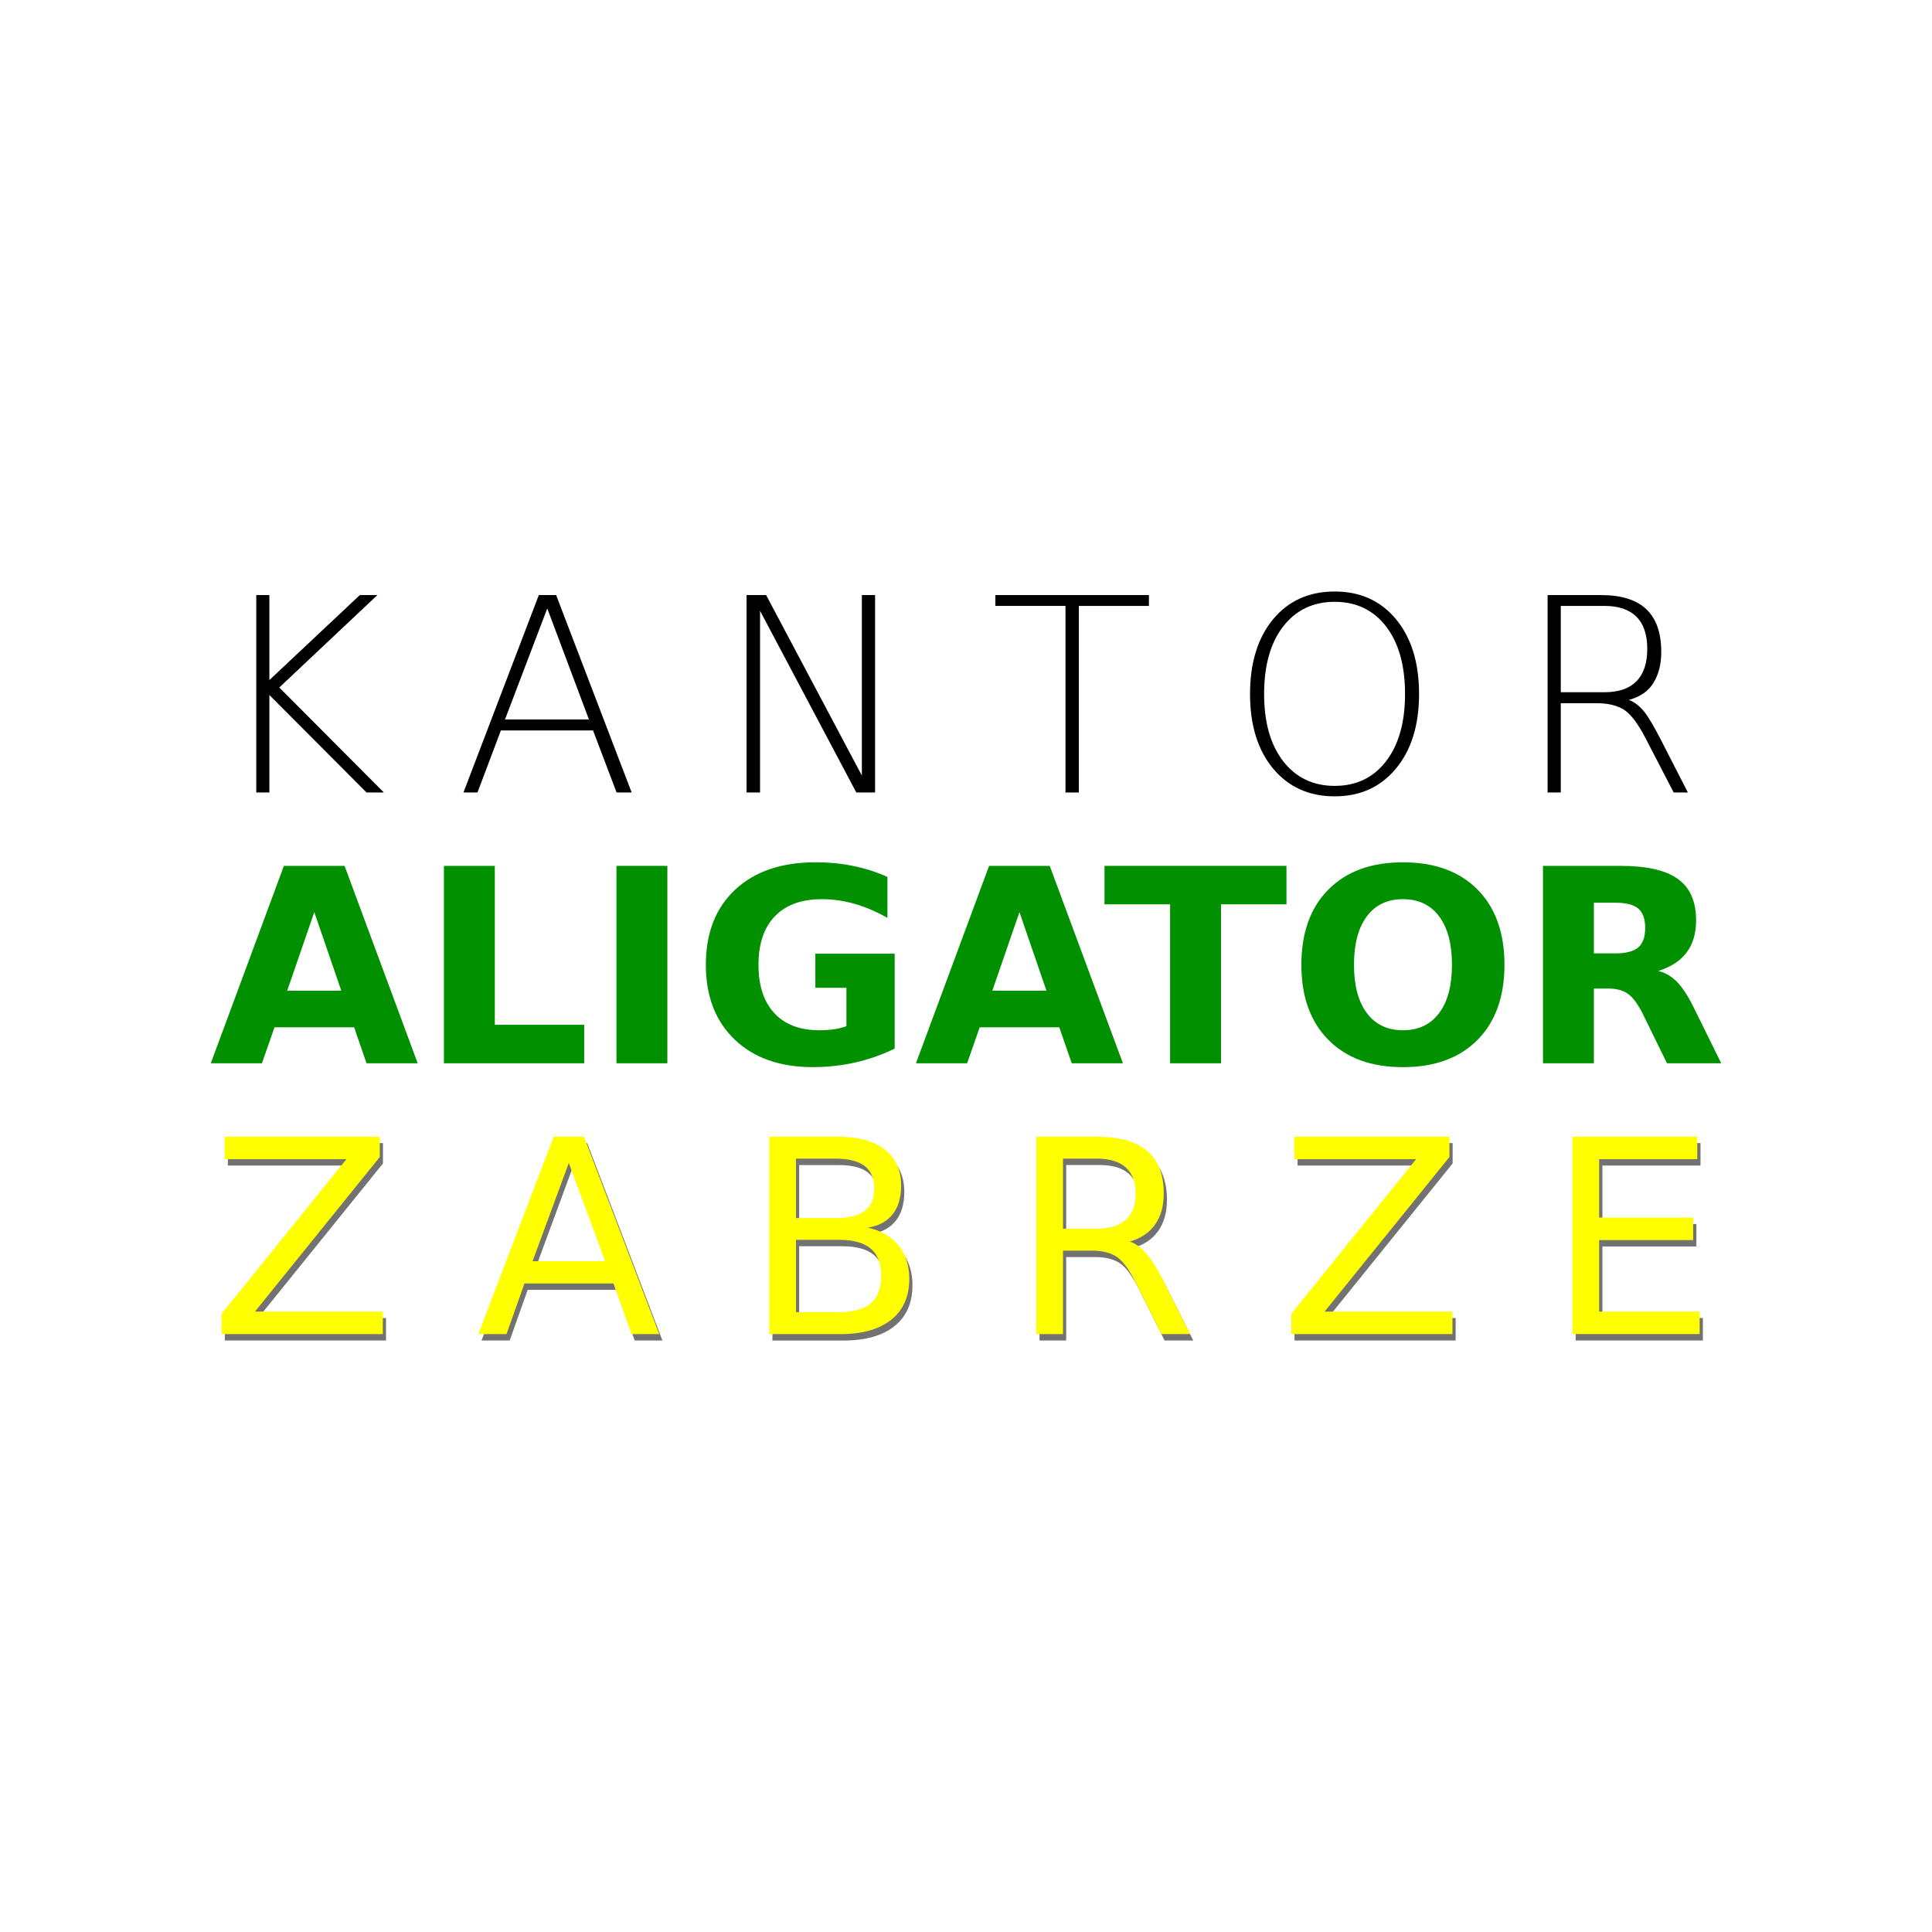 <?xml version="1.0" encoding="utf-8"?>
<!-- Generator: Adobe Illustrator 15.0.0, SVG Export Plug-In . SVG Version: 6.00 Build 0)  -->
<!DOCTYPE svg PUBLIC "-//W3C//DTD SVG 1.1//EN" "http://www.w3.org/Graphics/SVG/1.1/DTD/svg11.dtd">
<svg version="1.1" id="Layer_1" xmlns="http://www.w3.org/2000/svg" xmlns:xlink="http://www.w3.org/1999/xlink" x="0px" y="0px"
	 width="85.04px" height="85.04px" viewBox="0 0 85.04 85.04" enable-background="new 0 0 85.04 85.04" xml:space="preserve">
<g id="Layer_1_2_">
	<g id="Layer_1_1_" display="none">
		<rect display="inline" fill="#FFFFFF" width="85.04" height="85.04"/>
		<g id="Layer_2" display="inline">
		</g>
		<g display="inline">
			<path fill="#FFFFFF" d="M18.781,23.348c0,0.055,0.012,0.055,0.033,0c0.033-0.082,0.182-0.088,0.182-0.005
				c0,0.027,0.088,0.093,0.192,0.137s0.192,0.093,0.192,0.11c0,0.011-0.049,0.121-0.109,0.242c-0.187,0.368-0.154,0.478,0.181,0.632
				c0.5,0.231,0.649,0.467,0.726,1.154c0.049,0.423,0.176,0.67,0.506,0.967c0.457,0.412,0.566,0.593,0.566,0.934
				c0,0.517-0.307,0.83-0.819,0.841c-0.208,0.005-0.258-0.017-0.357-0.154c-0.264-0.368-0.335-0.406-1.698-0.857
				c-0.527-0.171-0.544-0.176-0.653-0.077c-0.104,0.099-0.11,0.148-0.083,0.846c0.021,0.555,0.061,0.83,0.148,1.099
				c0.143,0.429,0.423,1.017,0.528,1.104c0.044,0.033,0.077,0.094,0.077,0.132s0.033,0.099,0.077,0.132
				c0.159,0.132,0.516,0.813,0.582,1.116c0.099,0.439,0.061,0.417,1.209,0.731c0.137,0.038,0.407,0.099,0.605,0.137
				c0.198,0.033,0.423,0.104,0.505,0.154c0.149,0.088,0.154,0.104,0.154,0.572c0,0.467,0.005,0.484,0.138,0.516
				c0.077,0.017,0.203,0.11,0.28,0.204c0.143,0.17,0.143,0.176,0.109,0.835c-0.049,0.841-0.137,1.781-0.181,1.924
				c-0.027,0.087-0.044,0.06-0.077-0.11c-0.049-0.259-0.016-0.984,0.072-1.737c0.082-0.737,0.072-0.759-0.407-0.951
				c-1.006-0.396-2.407-1.204-2.578-1.484c-0.055-0.093-0.104-0.269-0.104-0.396c0-0.22-0.033-0.286-0.357-0.676
				c-0.522-0.638-0.737-0.775-1.198-0.775c-0.259,0-0.314-0.016-0.391-0.137c-0.05-0.077-0.137-0.137-0.198-0.137
				c-0.082,0-0.109-0.039-0.109-0.138s-0.039-0.143-0.138-0.17c-0.077-0.022-0.131-0.061-0.121-0.093
				c0.033-0.11,0.494-0.039,0.83,0.131c0.181,0.088,0.33,0.16,0.334,0.16c0.006,0-0.032-0.192-0.087-0.429
				c-0.126-0.517-0.132-0.726-0.022-0.726c0.038,0,0.104,0.044,0.131,0.093c0.088,0.148,0.072,0.072-0.076-0.489
				c-0.16-0.583-0.176-1.083-0.055-1.528c0.044-0.165,0.083-0.379,0.083-0.473c0-0.088,0.039-0.214,0.082-0.275
				c0.044-0.055,0.083-0.148,0.083-0.198c0.006-0.264,0.264-0.517,0.396-0.385c0.027,0.027,0.077,0.302,0.11,0.61
				c0.06,0.544,0.066,0.561,0.236,0.665c0.138,0.088,0.274,0.11,0.615,0.11c0.379,0,0.467,0.016,0.644,0.137
				c0.23,0.154,0.362,0.176,0.362,0.055c0-0.187,0.258,0.011,0.417,0.313c0.094,0.181,0.237,0.264,0.456,0.264
				c0.22,0,0.242-0.192,0.028-0.242c-0.115-0.033-0.137-0.061-0.121-0.214c0.01-0.148,0.043-0.181,0.17-0.192
				c0.121-0.017,0.148,0.005,0.148,0.093c0,0.066,0.027,0.116,0.055,0.116c0.187,0-0.077-0.357-0.896-1.237
				c-0.088-0.088-0.231-0.308-0.318-0.489c-0.221-0.417-0.61-0.808-1.039-1.022c-0.423-0.214-0.544-0.352-0.55-0.61
				c0-0.143,0.049-0.253,0.198-0.423c0.297-0.346,0.138-0.275-0.22,0.094c-0.182,0.192-0.324,0.396-0.34,0.494
				c-0.044,0.226-0.104,0.264-0.462,0.303c-0.165,0.017-0.335,0.033-0.368,0.038c-0.099,0.017-0.087,0.16,0.011,0.16
				c0.192,0,0.055,0.148-0.292,0.313c-0.214,0.104-0.528,0.319-0.73,0.506c-0.341,0.308-0.363,0.346-0.528,0.863
				c-0.094,0.302-0.198,0.654-0.237,0.792c-0.225,0.84-0.412,1.083-0.352,0.456c0.126-1.363,0.769-2.523,1.55-2.797
				c0.192-0.072,0.286-0.132,0.286-0.198c0-0.049,0.049-0.099,0.121-0.11c0.192-0.027,0.187-0.154-0.011-0.154
				c-0.104,0-0.165-0.027-0.154-0.061c0.022-0.06,0.413-0.274,1.017-0.561c0.181-0.088,0.451-0.264,0.599-0.396
				C18.645,23.282,18.771,23.227,18.781,23.348z"/>
			<path fill="#FFFFFF" d="M16.632,24.574c0,0.055-0.219,0.247-0.279,0.247c-0.05,0-0.204,0.137-0.885,0.786
				c-0.126,0.122-0.67,0.27-0.868,0.242c-0.121-0.017-0.093-0.039,0.182-0.17c0.252-0.121,0.307-0.17,0.258-0.225
				c-0.072-0.088-0.028-0.193,0.077-0.193c0.039,0,0.154-0.043,0.259-0.093c0.28-0.143,0.06-0.16-0.259-0.022
				c-0.357,0.16-0.461,0.154-0.302-0.016c0.132-0.138,0.583-0.308,0.83-0.308c0.324,0,0.66-0.071,0.66-0.143
				c0-0.066,0.093-0.11,0.264-0.126C16.6,24.552,16.632,24.557,16.632,24.574z"/>
			<path fill="#FFFFFF" d="M18.985,25.09c0.154,0.132,0.154,0.264,0.006,0.308c-0.061,0.022-0.138,0.099-0.17,0.17
				c-0.033,0.071-0.083,0.132-0.11,0.132c-0.083,0-0.115-0.165-0.049-0.242c0.044-0.055,0.039-0.115-0.022-0.231
				c-0.043-0.088-0.083-0.176-0.083-0.203C18.556,24.947,18.864,24.991,18.985,25.09z"/>
			<path fill="#FFFFFF" d="M14.643,25.513c-0.021,0.11-0.187,0.226-0.241,0.17c-0.044-0.044,0.131-0.258,0.208-0.258
				C14.638,25.425,14.655,25.464,14.643,25.513z"/>
			<path fill="#FFFFFF" d="M18.281,25.508c0,0.044-0.032,0.083-0.077,0.083c-0.038,0-0.104,0.039-0.143,0.083
				s-0.087,0.066-0.115,0.049c-0.088-0.049-0.055-0.132,0.055-0.132c0.055,0,0.116-0.039,0.138-0.083
				c0.016-0.044,0.055-0.083,0.087-0.083C18.254,25.425,18.281,25.464,18.281,25.508z"/>
			<path fill="#FFFFFF" d="M19.479,25.656c0.099,0.099,0.077,0.308-0.038,0.374c-0.253,0.132-0.417,0.039-0.479-0.264L18.93,25.59
				h0.242C19.304,25.59,19.441,25.618,19.479,25.656z"/>
			<path fill="#FFFFFF" d="M14.281,25.766c-0.049,0.05-0.083,0.05-0.132,0c-0.05-0.049-0.039-0.066,0.065-0.066
				S14.331,25.717,14.281,25.766z"/>
			<path fill="#FFFFFF" d="M14.072,25.893c0.066,0.099,0.137,0.137,0.264,0.137c0.231,0,0.138,0.094-0.121,0.126
				c-0.137,0.017-0.104,0.022,0.116,0.027c0.263,0.011,0.34-0.011,0.532-0.154c0.22-0.159,0.341-0.203,0.341-0.132
				c0,0.022-0.094,0.214-0.215,0.429c-0.115,0.214-0.247,0.55-0.296,0.748c-0.088,0.357-0.126,0.566-0.286,1.676
				c-0.049,0.33-0.1,0.649-0.11,0.709c-0.012,0.055,0.021,0.165,0.065,0.237c0.138,0.208,0.033,0.736-0.225,1.137
				c-0.286,0.445-0.363,0.665-0.363,1.017c0,0.384-0.071,0.489-0.379,0.561c-0.137,0.027-0.467,0.203-0.736,0.379
				c-0.27,0.182-0.517,0.33-0.539,0.33c-0.121,0-0.016-0.132,0.407-0.506c0.989-0.879,1.22-1.209,1.258-1.803l0.017-0.302
				l-0.533-0.016c-0.577-0.017-0.731-0.088-0.566-0.253c0.049-0.049,0.154-0.104,0.236-0.121c0.22-0.049,0.484-0.176,0.561-0.269
				c0.038-0.044,0.104-0.083,0.148-0.083c0.126,0,0.06,0.181-0.093,0.258c-0.104,0.055-0.116,0.071-0.039,0.071
				c0.16,0,0.313-0.104,0.313-0.214c0-0.116-0.104-0.215-0.357-0.336c-0.154-0.065-0.176-0.099-0.138-0.198
				c0.039-0.093,0.11-0.126,0.379-0.153c0.193-0.022,0.324-0.061,0.308-0.094c-0.022-0.028-0.099-0.033-0.17-0.017
				c-0.077,0.022-0.193,0.011-0.258-0.022c-0.066-0.033-0.176-0.066-0.248-0.077c-0.247-0.033-0.132-0.126,0.269-0.22
				c0.423-0.099,0.544-0.192,0.544-0.417c0-0.104-0.021-0.126-0.093-0.093c-0.374,0.154-1.362,0.165-1.539,0.022
				c-0.154-0.132-0.049-0.154,0.528-0.121c0.753,0.044,0.89-0.022,1.143-0.544c0.165-0.346,0.264-0.704,0.198-0.704
				c-0.016,0-0.204,0.159-0.407,0.357c-0.242,0.236-0.396,0.346-0.451,0.324c-0.131-0.05-0.071-0.126,0.456-0.572l0.484-0.412
				l-0.258-0.066c-0.495-0.126-0.939-0.357-0.939-0.489c0-0.028,0.121-0.088,0.274-0.126c0.148-0.039,0.286-0.094,0.308-0.122
				C13.912,25.722,13.979,25.75,14.072,25.893z"/>
			<path fill="#FFFFFF" d="M17.314,25.804c0.016,0.028-0.006,0.077-0.05,0.116c-0.071,0.055-0.083,0.049-0.083-0.049
				C17.182,25.755,17.259,25.717,17.314,25.804z"/>
			<path fill="#FFFFFF" d="M17.182,26.14c0,0.027-0.099,0.214-0.22,0.412l-0.22,0.357v0.825c0,0.676-0.016,0.824-0.077,0.824
				c-0.137,0-0.203-0.346-0.203-1.044c0-0.676,0-0.682,0.176-0.929c0.099-0.137,0.226-0.308,0.286-0.379
				C17.04,26.079,17.182,26.041,17.182,26.14z"/>
			<path fill="#FFFFFF" d="M20.172,26.53c0.413,0.44,0.484,0.544,0.352,0.544c-0.093,0-0.928-0.885-0.89-0.945
				C19.688,26.041,19.76,26.09,20.172,26.53z"/>
			<path fill="#FFFFFF" d="M19.798,26.695c0.413,0.396,0.396,0.583-0.032,0.313c-0.104-0.066-0.237-0.116-0.286-0.104
				c-0.082,0.011-0.099-0.033-0.099-0.236c0-0.143,0.028-0.253,0.061-0.253C19.469,26.415,19.633,26.541,19.798,26.695z"/>
			<path fill="#FFFFFF" d="M19.436,27.047c0,0.088-0.148,0.176-0.204,0.121c-0.016-0.022-0.016-0.071,0-0.121
				C19.276,26.937,19.436,26.937,19.436,27.047z"/>
			<path fill="#FFFFFF" d="M13.335,27.651c0,0.083-0.236,0.066-0.264-0.016c-0.016-0.055,0.022-0.072,0.121-0.055
				C13.275,27.591,13.335,27.618,13.335,27.651z"/>
			<path fill="#FFFFFF" d="M12.957,27.816c0,0.028-0.094,0.083-0.215,0.116c-0.115,0.038-0.291,0.104-0.39,0.159
				c-0.16,0.077-0.176,0.11-0.148,0.253c0.033,0.181,0,0.198-0.143,0.066c-0.148-0.132-0.122-0.27,0.082-0.423
				C12.417,27.777,12.951,27.662,12.957,27.816z"/>
			<path fill="#FFFFFF" d="M13.011,29.207c0.193,0.049,0.297,0.23,0.132,0.23c-0.346,0-0.907-0.516-0.907-0.84
				c0-0.033,0.131,0.077,0.297,0.247C12.714,29.042,12.896,29.173,13.011,29.207z"/>
			<path fill="#FFFFFF" d="M16.083,30.003c0,0.104-0.055,0.148-0.143,0.11c-0.115-0.044-0.093-0.181,0.033-0.181
				C16.034,29.932,16.083,29.965,16.083,30.003z"/>
			<path fill="#FFFFFF" d="M17.776,31.657c0.082,0.044,0.346,0.297,0.593,0.566c0.374,0.407,0.599,0.583,1.412,1.115
				c0.923,0.605,1.165,0.819,0.824,0.737c-0.285-0.071-0.484-0.181-0.758-0.407c-0.149-0.126-0.375-0.28-0.495-0.34
				c-0.121-0.066-0.275-0.16-0.346-0.215c-0.264-0.204-1.55-1.44-1.55-1.484C17.457,31.559,17.605,31.569,17.776,31.657z"/>
			<path fill="#FFFFFF" d="M11.962,33.169c0,0.027-0.039,0.061-0.083,0.083c-0.043,0.016-0.083,0.077-0.083,0.137
				c0,0.258-0.621,0.544-1.467,0.693c-0.313,0.049-0.632,0.153-0.907,0.285c-0.445,0.209-0.627,0.209-0.357-0.005
				c0.253-0.204,0.829-0.467,1.632-0.748c0.413-0.148,0.846-0.313,0.967-0.374C11.917,33.114,11.962,33.103,11.962,33.169z"/>
			<path fill="#FFFFFF" d="M16.709,33.608c0.588,0.363,0.819,0.391,1.143,0.16c0.072-0.055,0.166-0.055,0.429,0
				c0.237,0.049,0.357,0.055,0.407,0.016c0.137-0.115,1.358,0.22,2.039,0.555c0.517,0.253,0.522,0.264,0.533,0.836
				c0.006,0.374,0.011,0.439,0.038,0.253c0.033-0.259,0.144-0.324,0.138-0.083c-0.017,0.742-0.022,0.797-0.104,0.797
				c-0.099,0-0.099,0.006,0,0.198c0.126,0.241,0.104,0.479-0.061,0.632c-0.121,0.109-0.137,0.165-0.109,0.335
				c0.032,0.188,0.021,0.209-0.105,0.242c-0.165,0.038-0.165,0.066-0.027,0.23c0.077,0.094,0.138,0.116,0.242,0.089
				c0.083-0.018,0.143-0.072,0.143-0.127c0.005-0.104,0.187-0.336,0.27-0.336c0.109,0,0.06,0.16-0.104,0.347
				c-0.088,0.104-0.165,0.221-0.165,0.253c0,0.033-0.039,0.061-0.083,0.061s-0.258,0.165-0.473,0.368
				c-0.214,0.209-0.407,0.379-0.429,0.39c-0.115,0.045-0.335-0.417-0.335-0.703c0-0.104-0.039-0.165-0.132-0.209
				c-0.071-0.033-0.17-0.132-0.215-0.225c-0.109-0.226-0.22-0.748-0.181-0.874c0.016-0.05,0.203-0.33,0.412-0.615
				c0.352-0.479,0.44-0.666,0.528-1.133c0.027-0.143,0.005-0.204-0.132-0.335c-0.23-0.231-0.923-0.446-1.698-0.517l-0.621-0.055
				l-0.533,0.484c-1.16,1.061-1.836,1.572-2.512,1.902c-0.604,0.297-0.714,0.335-1.252,0.473c-0.237,0.061-0.456,0.127-0.489,0.148
				s-0.22,0.209-0.412,0.412c-0.204,0.215-0.418,0.385-0.5,0.406c-0.198,0.044-0.253,0.144-0.335,0.605
				c-0.039,0.209-0.083,0.439-0.093,0.506c-0.05,0.263-0.116,0.104-0.166-0.413c-0.049-0.45-0.044-0.555,0.027-0.687
				c0.045-0.083,0.126-0.148,0.182-0.148c0.056,0,0.176-0.071,0.269-0.154l0.17-0.153v-0.6c0-0.335-0.005-0.654-0.016-0.709
				c-0.038-0.187,0.104-0.153,0.363,0.083l0.247,0.23l0.483-0.039c0.951-0.071,1.655-0.329,2.259-0.835
				c0.231-0.191,0.269-0.241,0.176-0.241c-0.066,0-0.242,0.06-0.391,0.137c-0.28,0.143-0.625,0.182-0.692,0.077
				c-0.072-0.121,0.494-0.55,1.187-0.89c0.374-0.187,0.692-0.369,0.698-0.401c0.011-0.033-0.083-0.182-0.204-0.335
				c-0.22-0.28-0.346-0.621-0.225-0.621C16.33,33.394,16.518,33.493,16.709,33.608z"/>
			<path fill="#FFFFFF" d="M11,34.438c0.088,0,0.413,0.264,0.413,0.335c0,0.099-0.33,0.043-0.473-0.083l-0.154-0.126l-0.292,0.126
				c-0.396,0.176-0.56,0.176-0.384,0c0.159-0.16,0.588-0.319,0.742-0.275C10.895,34.428,10.961,34.438,11,34.438z"/>
			<path fill="#FFFFFF" d="M21.65,34.477c0.043,0.038-0.115,0.236-0.192,0.236c-0.065,0-0.055-0.132,0.022-0.208
				C21.557,34.428,21.601,34.422,21.65,34.477z"/>
			<path fill="#FFFFFF" d="M8.795,34.653c0.017,0.022-0.032,0.104-0.115,0.176c-0.077,0.071-0.28,0.34-0.445,0.599
				c-0.253,0.379-0.313,0.445-0.33,0.346c-0.027-0.176,0.297-0.753,0.55-0.978C8.67,34.598,8.746,34.565,8.795,34.653z"/>
			<path fill="#FFFFFF" d="M10.588,35.994c0.049,0.22,0.054,0.324,0.005,0.412c-0.06,0.11-0.049,0.203,0.061,0.429
				c0.044,0.094,0.033,0.143-0.043,0.237c-0.132,0.153-0.17,0.147-0.297-0.066c-0.209-0.335-0.11-1.303,0.131-1.303
				C10.483,35.703,10.543,35.824,10.588,35.994z"/>
			<path fill="#FFFFFF" d="M12.835,35.845c0.148,0.088,0.445,0.468,0.445,0.566c0,0.121-0.188,0.055-0.468-0.159
				c-0.242-0.188-0.335-0.226-0.61-0.242c-0.374-0.027-0.434-0.132-0.132-0.236C12.296,35.692,12.632,35.725,12.835,35.845z"/>
			<path fill="#FFFFFF" d="M7.84,36.126c0,0.17-0.066,0.346-0.116,0.313c-0.055-0.033-0.066-0.318-0.011-0.368
				C7.779,36.004,7.84,36.032,7.84,36.126z"/>
			<path fill="#FFFFFF" d="M7.62,36.884c0,0.088-0.033,0.138-0.083,0.138c-0.099,0-0.11-0.116-0.017-0.209
				C7.614,36.719,7.62,36.725,7.62,36.884z"/>
			<path fill="#FFFFFF" d="M7.345,37.077c0,0.027-0.039,0.055-0.083,0.055c-0.044,0-0.082-0.028-0.082-0.055
				c0-0.033,0.039-0.055,0.083-0.055S7.345,37.043,7.345,37.077z"/>
			<path fill="#FFFFFF" d="M7.07,37.242c0,0.027-0.088,0.077-0.193,0.115c-0.104,0.039-0.192,0.104-0.192,0.144
				c0,0.038-0.033,0.071-0.077,0.071s-0.126,0.016-0.182,0.032c-0.06,0.017-0.077,0.012-0.038-0.017
				c0.033-0.021,0.071-0.087,0.093-0.143c0.017-0.049,0.088-0.094,0.148-0.094c0.061,0,0.11-0.021,0.11-0.044
				c0-0.06,0.231-0.17,0.291-0.137C7.054,37.181,7.07,37.214,7.07,37.242z"/>
			<path fill="#FFFFFF" d="M8.939,37.748c0,0.021,0.099,0.202,0.22,0.401c0.121,0.197,0.22,0.384,0.22,0.411
				c0,0.028,0.138,0.192,0.308,0.363l0.307,0.308l-0.307-0.022c-0.17-0.005-0.308,0-0.308,0.022c0,0.017,0.11,0.176,0.236,0.357
				c0.434,0.582,0.473,0.983,0.148,1.638c-0.027,0.061-0.088,0.215-0.132,0.342c-0.071,0.207-0.071,0.235-0.006,0.235
				c0.044,0,0.083-0.033,0.083-0.077c0-0.094,0.214-0.582,0.258-0.582c0.055,0,0.176,0.187,0.181,0.279
				c0,0.05-0.049,0.209-0.115,0.347c-0.192,0.446-0.061,0.819,0.565,1.616c0.308,0.391,0.379,0.575,0.297,0.797
				c-0.049,0.131-0.044,0.164,0.033,0.209c0.049,0.026,0.17,0.114,0.264,0.196c0.138,0.115,0.165,0.172,0.138,0.293
				c-0.039,0.176,0.071,0.285,0.291,0.302c0.083,0.005,0.187,0.022,0.231,0.038c0.044,0.012,0.065,0.017,0.044,0.006
				c-0.088-0.05-0.039-0.165,0.093-0.236l0.132-0.07L12,44.749c-0.099-0.146-0.506-0.604-1.159-1.295
				c-0.1-0.104-0.221-0.298-0.27-0.431c-0.082-0.203-0.082-0.236-0.011-0.264c0.044-0.021,0.082-0.076,0.082-0.132
				c0-0.22,0.11-0.153,0.193,0.121c0.104,0.352,0.104,0.374,0,0.374c-0.044,0-0.083,0.027-0.083,0.063
				c0,0.03,0.043,0.043,0.11,0.021c0.082-0.025,0.121,0.006,0.187,0.164c0.05,0.11,0.188,0.303,0.308,0.43
				c0.126,0.128,0.555,0.572,0.951,0.988l0.726,0.767l0.236-0.033c0.181-0.021,0.231-0.013,0.231,0.05
				c0,0.159-0.209,0.197-1.138,0.184l-0.923-0.02l-0.109-0.229l-0.11-0.235h-0.456h-0.451l-0.148-0.317
				c-0.083-0.17-0.446-0.81-0.814-1.412c-0.368-0.604-0.758-1.253-0.868-1.436C8.336,41.86,8.281,41.7,8.281,41.54
				c0-0.265,0.099-0.374,0.539-0.626c0.159-0.094,0.313-0.21,0.34-0.265c0.033-0.056,0.055-0.319,0.055-0.582v-0.473l-0.429-0.451
				c-0.462-0.479-0.797-0.912-0.885-1.148c-0.06-0.159-0.17-0.203-0.17-0.071c0,0.044-0.065,0.203-0.143,0.346
				c-0.11,0.215-0.166,0.462-0.275,1.308C7.104,41.156,7,41.612,6.675,42.271c-0.248,0.512-0.736,0.956-1.28,1.171
				c-0.292,0.115-1.033,0.23-1.467,0.23c-0.434,0-0.522-0.049-0.319-0.176c0.094-0.063,0.099-0.076,0.022-0.158
				c-0.071-0.084-0.06-0.105,0.116-0.209c0.109-0.063,0.214-0.115,0.231-0.115c0.065,0,0.236-0.182,0.236-0.26
				c0-0.043-0.071-0.07-0.204-0.07L3.8,42.677l0.165-0.133c0.093-0.076,0.209-0.137,0.264-0.137c0.049,0,0.182-0.099,0.292-0.22
				c0.198-0.214,0.352-0.286,0.352-0.153c0,0.037-0.066,0.131-0.148,0.219c-0.077,0.083-0.132,0.171-0.11,0.188
				c0.049,0.055,0.511,0.094,0.654,0.061c0.071-0.022,0.264-0.133,0.429-0.259c0.176-0.132,0.313-0.202,0.346-0.171
				c0.06,0.062-0.061,0.188-0.401,0.436c-0.286,0.203-0.556,0.296-0.665,0.225c-0.122-0.076-0.418-0.061-0.451,0.027
				c-0.044,0.115,0.005,0.137,0.214,0.104c0.231-0.039,0.241,0.037,0.038,0.202l-0.153,0.116l0.208-0.027
				c0.126-0.018,0.286-0.094,0.401-0.193c0.209-0.187,0.341-0.23,0.621-0.209c0.138,0.006,0.209-0.021,0.286-0.126
				c0.17-0.231,0.357-1.483,0.22-1.483c-0.028,0-0.061,0.126-0.071,0.279c-0.028,0.281-0.099,0.38-0.281,0.38
				c-0.087,0-0.087-0.017,0.017-0.204c0.066-0.12,0.11-0.313,0.11-0.455c0-0.138,0.038-0.435,0.088-0.66
				c0.082-0.401,0.071-0.731-0.027-0.923c-0.028-0.05-0.072-0.143-0.094-0.204c-0.027-0.065-0.06,0.198-0.082,0.648
				c-0.055,1.1-0.044,1.062-0.544,1.545c-0.242,0.23-0.461,0.418-0.495,0.418c-0.104,0-0.055-0.115,0.138-0.319
				c0.489-0.511,0.687-1.006,0.687-1.72c0-0.457,0.176-1.671,0.28-1.907c0.115-0.274,0.17-0.286,0.253-0.072
				c0.044,0.127,0.038,0.253-0.044,0.595c-0.099,0.39-0.099,0.615-0.017,0.906c0.044,0.154,0.116,0.115,0.148-0.082
				C6.494,38.947,7,38.111,7.527,37.556c0.193-0.208,0.198-0.208,0.358-0.126c0.087,0.044,0.241,0.148,0.335,0.23l0.17,0.144v-0.27
				c0-0.154,0.017-0.291,0.044-0.313C8.471,37.175,8.939,37.665,8.939,37.748z"/>
			<path fill="#FFFFFF" d="M7.054,37.665c-0.204,0.187-0.368,0.368-0.368,0.396c0,0.094-0.121,0.133-0.165,0.056
				c-0.061-0.094,0.742-0.896,0.835-0.841C7.395,37.301,7.285,37.439,7.054,37.665z"/>
			<path fill="#FFFFFF" d="M11.521,37.39c0,0.016-0.071,0.22-0.159,0.45c-0.094,0.231-0.204,0.677-0.253,0.995
				c-0.055,0.318-0.132,0.698-0.182,0.852c-0.093,0.313-0.385,0.753-0.473,0.726c-0.115-0.044-0.033-0.324,0.198-0.698
				c0.121-0.197,0.16-0.368,0.269-1.126c0.083-0.589,0.204-1.006,0.33-1.133C11.352,37.357,11.521,37.313,11.521,37.39z"/>
			<path fill="#FFFFFF" d="M11.824,39.495c0,0.039-0.033,0.082-0.065,0.094c-0.044,0.017-0.071-0.022-0.071-0.094
				c0-0.072,0.027-0.109,0.071-0.099C11.791,39.413,11.824,39.457,11.824,39.495z"/>
			<path fill="#FFFFFF" d="M11.709,39.743c-0.022,0.043-0.055,0.065-0.083,0.049c-0.077-0.044-0.055-0.132,0.033-0.132
				C11.709,39.66,11.725,39.693,11.709,39.743z"/>
			<path fill="#FFFFFF" d="M11.533,40.105c-0.017,0.164-0.209,0.67-0.5,1.33c-0.055,0.127-0.132,0.318-0.17,0.424
				c-0.203,0.555-0.198,0.087,0.011-0.77c0.16-0.666,0.462-1.248,0.616-1.193C11.521,39.907,11.538,40,11.533,40.105z"/>
			<path fill="#FFFFFF" d="M27.058,40.835c0.039,0.066,0.567,0.638,1.781,1.93c0.225,0.242,0.549,0.588,0.714,0.771
				c0.166,0.18,0.429,0.467,0.589,0.637c0.159,0.17,0.324,0.356,0.374,0.412c0.071,0.096,0.077-0.063,0.044-1.518
				c-0.017-0.89-0.05-1.72-0.072-1.841c-0.033-0.203-0.049-0.226-0.291-0.303c-0.148-0.043-0.253-0.104-0.247-0.137
				c0.027-0.071,1.428-0.061,1.456,0.016c0.005,0.028-0.06,0.072-0.148,0.094c-0.093,0.021-0.187,0.066-0.208,0.1
				c-0.027,0.038-0.055,1.094-0.072,2.346c-0.028,2.166-0.033,2.281-0.132,2.298c-0.066,0.017-0.264-0.147-0.632-0.522
				c-0.605-0.609-1.825-1.912-2.588-2.748c-0.286-0.313-0.522-0.561-0.528-0.549c-0.044,0.044,0.083,3.33,0.132,3.457
				c0.043,0.109,0.115,0.159,0.285,0.192c0.44,0.088,0.231,0.153-0.522,0.17c-0.637,0.011-0.742,0-0.742-0.071
				c0-0.044,0.044-0.083,0.099-0.083c0.055,0,0.154-0.038,0.22-0.088l0.121-0.082v-2.271c0-1.637,0.017-2.279,0.066-2.332
				C26.822,40.649,26.986,40.709,27.058,40.835z"/>
			<path fill="#FFFFFF" d="M49.881,40.908c0.127,0.148,0.379,0.423,0.563,0.621c0.188,0.197,0.515,0.543,0.728,0.77
				c0.474,0.505,1.49,1.604,1.607,1.747c0.465,0.529,0.666,0.718,0.602,0.553c-0.016-0.053-0.043-0.805-0.065-1.677
				c-0.038-1.983-0.032-1.918-0.291-1.995c-0.108-0.027-0.235-0.055-0.274-0.055c-0.045,0-0.063-0.027-0.055-0.066
				c0.027-0.082,1.43-0.087,1.456-0.01c0.011,0.032-0.065,0.082-0.171,0.121c-0.109,0.043-0.197,0.115-0.22,0.191
				c-0.017,0.066-0.033,1.105-0.033,2.312c0,2.449,0.013,2.404-0.374,2.063c-0.191-0.176-1.95-1.994-2.335-2.418
				c-0.093-0.104-0.374-0.412-0.615-0.676c-0.241-0.27-0.462-0.512-0.483-0.55c-0.074-0.099,0.008,3.288,0.076,3.454
				c0.051,0.104,0.121,0.146,0.303,0.176c0.154,0.021,0.242,0.061,0.242,0.109c0,0.061-0.146,0.074-0.77,0.074
				s-0.77-0.02-0.77-0.074c0-0.046,0.082-0.096,0.189-0.109c0.159-0.033,0.197-0.066,0.247-0.242
				c0.033-0.12,0.058-1.044,0.058-2.353c0-1.181,0.017-2.165,0.039-2.182C49.601,40.616,49.645,40.649,49.881,40.908z"/>
			<path fill="#FFFFFF" d="M64.116,42.023c0.406,0.439,0.906,0.967,1.104,1.183c0.202,0.209,0.583,0.627,0.852,0.918
				c0.265,0.297,0.489,0.526,0.5,0.518c0.011-0.004-0.005-0.741-0.038-1.631c-0.027-0.891-0.056-1.699-0.056-1.792
				c0-0.144-0.032-0.198-0.164-0.265c-0.088-0.043-0.209-0.082-0.274-0.082c-0.107,0-0.164-0.109-0.056-0.109
				c0.033-0.006,0.33-0.006,0.66-0.006c0.334,0,0.631,0,0.657,0.006c0.101,0,0.057,0.109-0.043,0.109
				c-0.063,0-0.147,0.049-0.209,0.115c-0.1,0.109-0.104,0.242-0.12,2.394c-0.011,2.152-0.022,2.272-0.115,2.272
				c-0.127,0-2.248-2.188-3.601-3.709l-0.147-0.166l0.038,1.622c0.018,0.893,0.055,1.704,0.088,1.805
				c0.061,0.195,0.182,0.283,0.396,0.283c0.094,0,0.144,0.033,0.144,0.083c0,0.071-0.11,0.082-0.753,0.071
				c-0.539-0.014-0.759-0.032-0.775-0.088c-0.011-0.039,0.033-0.066,0.121-0.066c0.077,0,0.192-0.049,0.254-0.107
				c0.104-0.104,0.108-0.184,0.108-2.386c0-1.77,0.019-2.28,0.071-2.303C62.831,40.66,63.004,40.825,64.116,42.023z"/>
			<path fill="#FFFFFF" d="M17.034,40.759c0.094,0,0.028,0.109-0.071,0.109c-0.06,0-0.159,0.049-0.22,0.11
				c-0.099,0.099-0.11,0.181-0.11,1.022c0,0.5,0.017,0.9,0.045,0.89c0.104-0.044,1.77-1.808,1.77-1.874
				c0-0.038-0.028-0.1-0.066-0.137c-0.033-0.033-0.055-0.078-0.038-0.088c0.049-0.056,1.226-0.05,1.242,0
				c0.011,0.032-0.115,0.099-0.286,0.153c-0.27,0.083-0.401,0.192-1.237,1.006c-0.511,0.5-0.934,0.923-0.934,0.944
				c0,0.072,2.088,2.144,2.33,2.31c0.138,0.102,0.379,0.203,0.528,0.241c0.439,0.104,0.352,0.203-0.176,0.203
				c-0.763,0-0.885-0.065-1.803-0.994c-0.439-0.444-0.906-0.944-1.044-1.116c-0.137-0.164-0.269-0.302-0.291-0.308
				c-0.027,0-0.039,0.474-0.027,1.051c0.016,0.962,0.027,1.054,0.121,1.126c0.061,0.045,0.176,0.076,0.264,0.076
				c0.1,0,0.154,0.027,0.154,0.083c0,0.071-0.109,0.082-0.78,0.071c-0.473-0.012-0.786-0.038-0.786-0.071
				c0-0.026,0.049-0.062,0.11-0.071c0.06-0.012,0.153-0.061,0.208-0.107c0.088-0.077,0.094-0.254,0.094-2.217v-2.128l-0.165-0.089
				c-0.087-0.043-0.198-0.082-0.247-0.082c-0.093,0-0.115-0.088-0.028-0.121C15.627,40.737,16.671,40.743,17.034,40.759z"/>
			<path fill="#FFFFFF" d="M34.203,40.797c0.011,0.033-0.06,0.089-0.165,0.12c-0.16,0.056-0.193,0.1-0.226,0.271
				c-0.043,0.269-0.033,3.589,0.011,3.939l0.039,0.272l0.263,0.052c0.154,0.03,0.259,0.082,0.259,0.127
				c0,0.055-0.176,0.068-0.825,0.068c-0.66,0-0.824-0.02-0.824-0.076c0-0.037,0.083-0.094,0.176-0.119
				c0.137-0.039,0.187-0.096,0.214-0.217c0.044-0.208,0.061-3.973,0.017-4.133c-0.022-0.088-0.104-0.148-0.247-0.191
				c-0.144-0.039-0.199-0.083-0.166-0.121C32.796,40.709,34.181,40.72,34.203,40.797z"/>
			<path fill="#FFFFFF" d="M37.176,40.802c0.006,0.028-0.071,0.084-0.176,0.121c-0.104,0.033-0.204,0.1-0.22,0.144
				c-0.017,0.05-0.033,0.483-0.033,0.974l0.006,0.889l0.818-0.835c0.451-0.462,0.863-0.906,0.918-0.983
				c0.088-0.138,0.088-0.148-0.011-0.22c-0.055-0.044-0.088-0.089-0.071-0.11c0.022-0.016,0.313-0.033,0.653-0.038
				c0.676-0.012,0.846,0.065,0.423,0.187c-0.319,0.094-0.533,0.27-1.473,1.188l-0.797,0.779l1.045,1.052
				c1.203,1.209,1.428,1.389,1.841,1.493c0.165,0.039,0.297,0.095,0.291,0.127c-0.01,0.027-0.231,0.062-0.494,0.071
				c-0.731,0.021-0.847-0.038-1.693-0.891c-0.396-0.396-0.885-0.908-1.088-1.133l-0.368-0.406l0.006,0.955
				c0.005,0.526,0.021,1.021,0.043,1.101c0.028,0.104,0.088,0.147,0.27,0.188c0.132,0.024,0.231,0.082,0.231,0.121
				c0,0.06-0.165,0.073-0.797,0.073c-0.67,0-0.797-0.011-0.797-0.082c0-0.044,0.049-0.083,0.11-0.083c0.06,0,0.159-0.049,0.22-0.107
				c0.11-0.109,0.11-0.17,0.099-2.241l-0.017-2.127l-0.252-0.083c-0.138-0.049-0.243-0.109-0.231-0.137
				C35.653,40.709,37.148,40.726,37.176,40.802z"/>
			<path fill="#FFFFFF" d="M57.015,40.808c0.011,0.033-0.033,0.061-0.099,0.061c-0.063,0-0.176,0.061-0.248,0.138l-0.141,0.132
				l0.008,1.803c0.006,2.089,0.025,2.266,0.322,2.363c0.253,0.088,0.781,0.088,1.063,0.005c0.188-0.056,0.234-0.104,0.336-0.329
				c0.063-0.145,0.144-0.253,0.171-0.242c0.071,0.022,0.038,0.566-0.05,0.747l-0.063,0.138l-1.419,0.02
				c-1.175,0.011-1.412,0-1.412-0.063c0-0.039,0.077-0.092,0.165-0.111c0.109-0.021,0.188-0.076,0.223-0.17
				c0.03-0.088,0.055-0.979,0.055-2.17c0-2.244,0.012-2.163-0.362-2.231c-0.132-0.022-0.176-0.056-0.138-0.099
				C55.499,40.709,56.988,40.72,57.015,40.808z"/>
			<path fill="#FFFFFF" d="M60.913,40.797c0.004,0.022-0.064,0.083-0.166,0.126l-0.176,0.083l-0.017,2.144
				c-0.011,2.134-0.011,2.144,0.104,2.236c0.063,0.055,0.187,0.099,0.272,0.099c0.104,0,0.155,0.027,0.155,0.083
				c0,0.071-0.112,0.082-0.807,0.071c-0.791-0.018-1-0.071-0.633-0.165c0.104-0.027,0.176-0.088,0.198-0.165
				c0.017-0.071,0.032-1.061,0.032-2.198V41.04l-0.121-0.083c-0.065-0.049-0.164-0.088-0.221-0.088
				c-0.095,0-0.133-0.061-0.076-0.115C59.51,40.709,60.895,40.753,60.913,40.797z"/>
			<path fill="#FFFFFF" d="M71.327,40.841c-0.012,0.061-0.033,0.252-0.051,0.424c-0.021,0.219-0.055,0.318-0.104,0.318
				s-0.076-0.061-0.076-0.166c0-0.269-0.198-0.355-0.825-0.355H69.75l-0.02,0.89l-0.011,0.896h0.632c0.398,0,0.67-0.021,0.742-0.065
				c0.055-0.039,0.113-0.056,0.119-0.044c0.013,0.016,0.007,0.225-0.012,0.467c-0.021,0.342-0.043,0.439-0.107,0.439
				c-0.053,0-0.09-0.061-0.102-0.148c-0.027-0.246-0.144-0.291-0.721-0.291h-0.527v0.945c0,0.912,0.006,0.951,0.127,1.071
				c0.109,0.11,0.176,0.127,0.604,0.127c0.563,0,0.748-0.089,0.825-0.374c0.021-0.094,0.082-0.176,0.126-0.176
				c0.088,0,0.075,0.313-0.021,0.632l-0.065,0.192l-1.307,0.017c-1.084,0.011-1.306,0-1.306-0.065c0-0.039,0.069-0.089,0.164-0.104
				c0.116-0.028,0.177-0.077,0.204-0.188c0.025-0.082,0.044-1.065,0.044-2.179v-2.028l-0.132-0.104
				c-0.071-0.056-0.188-0.104-0.262-0.104c-0.068,0-0.131-0.021-0.131-0.055c0-0.039,2.082-0.104,2.639-0.083
				C71.309,40.737,71.336,40.775,71.327,40.841z"/>
			<path fill="#FFFFFF" d="M76.79,40.825c0.33,0.093,0.691,0.407,0.785,0.692c0.094,0.28,0.055,0.797-0.076,1.077
				c-0.229,0.482-0.734,0.803-1.304,0.818c-0.379,0.012-0.429-0.082-0.071-0.14c0.357-0.05,0.723-0.28,0.854-0.538
				c0.164-0.324,0.147-0.792-0.045-1.16c-0.198-0.385-0.601-0.609-1.027-0.588l-0.272,0.017l-0.02,2.118
				c-0.016,2.353-0.021,2.297,0.348,2.355c0.117,0.02,0.203,0.057,0.199,0.088c0,0.033-0.304,0.057-0.774,0.057
				c-0.468,0-0.774-0.021-0.78-0.057c-0.011-0.031,0.038-0.063,0.104-0.068C74.995,45.458,75,45.409,75,43.138V41.04l-0.164-0.089
				c-0.09-0.043-0.209-0.082-0.275-0.082c-0.064,0-0.1-0.027-0.082-0.055C74.524,40.731,76.475,40.743,76.79,40.825z"/>
			<path fill="#FFFFFF" d="M80.273,40.802c0,0.022-0.082,0.066-0.176,0.094c-0.319,0.094-0.324,0.144-0.302,2.199
				c0.01,1.235,0.037,1.917,0.076,2.011c0.082,0.191,0.321,0.27,0.808,0.27c0.28,0,0.457-0.03,0.6-0.104
				c0.236-0.121,0.28-0.083,0.247,0.198l-0.018,0.153l-1.356,0.017c-1.187,0.011-1.362,0-1.362-0.071c0-0.05,0.049-0.083,0.14-0.083
				c0.264,0,0.272-0.088,0.272-2.323V41.08l-0.132-0.104c-0.071-0.056-0.188-0.104-0.259-0.104c-0.071,0-0.132-0.027-0.132-0.055
				c0-0.033,0.302-0.055,0.797-0.055C79.917,40.759,80.273,40.781,80.273,40.802z"/>
			<path fill="#FFFFFF" d="M5.971,42.572c0,0.028-0.022,0.056-0.049,0.056c-0.033,0-0.072-0.027-0.088-0.056
				c-0.016-0.033,0.006-0.055,0.049-0.055C5.933,42.517,5.971,42.539,5.971,42.572z"/>
			<path fill="#FFFFFF" d="M42.353,43.036c0,0.082-0.076,0.104-1.236,0.307c-0.907,0.16-0.879,0.16-0.868,0.021
				c0.006-0.06,0.038-0.176,0.066-0.258l0.061-0.148h0.989C42.182,42.958,42.353,42.968,42.353,43.036z"/>
			<path fill="#FFFFFF" d="M73.172,44.967c0.33,0.227-0.039,0.804-0.393,0.615c-0.166-0.08-0.201-0.146-0.201-0.355
				C72.579,44.915,72.892,44.771,73.172,44.967z"/>
			<path fill="#FFFFFF" d="M19.628,24.821c0.017,0.027,0.061,0.055,0.088,0.055c0.033,0,0.039-0.028,0.022-0.055
				c-0.016-0.033-0.061-0.055-0.088-0.055C19.617,24.766,19.611,24.788,19.628,24.821z"/>
			<path fill="#FFFFFF" d="M19.875,25.37c0,0.028,0.027,0.055,0.061,0.055c0.028,0,0.039-0.027,0.022-0.055
				c-0.016-0.033-0.043-0.055-0.061-0.055C19.886,25.315,19.875,25.337,19.875,25.37z"/>
			<path fill="#FFFFFF" d="M17.457,29.421c0,0.071,0.027,0.126,0.055,0.126c0.071,0,0.071-0.06,0-0.165
				C17.468,29.316,17.457,29.322,17.457,29.421z"/>
			<path fill="#FFFFFF" d="M18.067,30.41c0.192,0.252,0.379,0.456,0.379,0.417c0-0.099-0.33-0.511-0.401-0.511
				C18.018,30.317,18.028,30.36,18.067,30.41z"/>
			<path fill="#FFFFFF" d="M19.875,32.564c0,0.044,0.644,0.456,0.879,0.561c0.104,0.049,0.275,0.104,0.374,0.121
				c0.401,0.083,0.065-0.379-0.379-0.517C20.458,32.636,19.875,32.526,19.875,32.564z"/>
			<path fill="#FFFFFF" d="M20.848,36.17c-0.071,0.049-0.099,0.126-0.082,0.258l0.017,0.181l-0.346,0.018
				c-0.385,0.016-0.479,0.104-0.314,0.285c0.132,0.148,0.204,0.138,0.407-0.05c0.274-0.258,0.324-0.061,0.061,0.27
				c-0.193,0.247-0.138,0.336,0.093,0.144c0.16-0.132,0.259-0.401,0.319-0.869C21.041,36.126,20.996,36.06,20.848,36.17z"/>
			<path fill="#FFFFFF" d="M6.801,38.737c-0.165,0.385-0.226,0.615-0.258,1.011L6.51,40.126l0.126-0.192
				c0.071-0.104,0.132-0.203,0.143-0.22c0.011-0.011,0.044,0.011,0.066,0.05c0.032,0.05,0.054,0.055,0.082,0.011
				c0.055-0.088,0.071-1.27,0.017-1.27C6.921,38.505,6.856,38.61,6.801,38.737z"/>
			<path fill="#FFFFFF" d="M6.361,40.517c0,0.061,0.016,0.076,0.033,0.032c0.016-0.038,0.01-0.087-0.006-0.104
				C6.373,40.423,6.355,40.457,6.361,40.517z"/>
			<path fill="#FFFFFF" d="M8.609,41.451c-0.071,0.182-0.071,0.297,0,0.297c0.033,0,0.055-0.055,0.055-0.12s0.038-0.165,0.093-0.22
				c0.083-0.094,0.083-0.1-0.005-0.1C8.702,41.308,8.637,41.375,8.609,41.451z"/>
			<path fill="#FFFFFF" d="M8.939,41.649c0,0.044,0.038,0.126,0.082,0.188c0.083,0.099,0.083,0.099,0.071-0.056
				C9.076,41.622,8.939,41.506,8.939,41.649z"/>
			<path fill="#FFFFFF" d="M9.956,44.124c0.061,0.188,0.154,0.266,0.374,0.305c0.165,0.025,0.204,0.016,0.204-0.063
				c0-0.151-0.253-0.36-0.44-0.36C9.939,44,9.922,44.017,9.956,44.124z"/>
			<path fill="#FFFFFF" d="M11.604,45.485c-0.017,0.027,0.016,0.057,0.077,0.057c0.06,0,0.126-0.026,0.143-0.057
				c0.017-0.031-0.016-0.055-0.077-0.055C11.687,45.43,11.621,45.454,11.604,45.485z"/>
			<path fill="#FFFFFF" d="M23.563,40.726c-1.292-0.27-2.44,0.258-2.979,1.385c-0.182,0.368-0.188,0.396-0.188,1.095
				c0,0.709,0,0.719,0.199,1.127c0.368,0.773,0.995,1.235,1.873,1.367c1.067,0.165,2.117-0.33,2.633-1.253
				c0.248-0.444,0.341-0.809,0.341-1.352C25.442,41.853,24.744,40.979,23.563,40.726z M24.393,44.706
				c-0.319,0.482-0.753,0.697-1.412,0.691c-0.363,0-0.495-0.027-0.742-0.146c-0.852-0.414-1.259-1.248-1.193-2.466
				c0.033-0.632,0.171-0.989,0.523-1.347c0.236-0.242,0.489-0.373,0.862-0.456c0.352-0.077,0.901-0.011,1.22,0.147
				c0.324,0.154,0.665,0.501,0.835,0.836C24.893,42.759,24.849,44.012,24.393,44.706z"/>
			<path fill="#FFFFFF" d="M47.947,41.89c-0.291-0.565-0.979-1.06-1.659-1.181c-1.633-0.297-2.853,0.532-3.166,2.149
				c-0.063,0.318-0.061,0.417,0.022,0.807c0.247,1.142,0.885,1.799,1.956,2.021c0.456,0.103,0.627,0.103,1.077-0.013
				c0.532-0.119,0.929-0.336,1.28-0.688C48.25,44.2,48.454,42.886,47.947,41.89z M46.551,45.238
				c-0.286,0.144-0.381,0.159-0.791,0.154c-0.407,0-0.512-0.022-0.797-0.171c-0.754-0.379-1.178-1.172-1.186-2.208
				c0-1.09,0.559-1.881,1.426-2.034c0.658-0.115,1.316,0.099,1.74,0.565c0.401,0.451,0.571,0.968,0.571,1.76
				C47.518,44.265,47.189,44.918,46.551,45.238z"/>
		</g>
	</g>
	<rect fill="#FFFFFF" width="85.04" height="85.04"/>
</g>
<g>
	<path d="M11.28,26.193h0.577v3.742l3.981-3.742h0.774l-4.319,4.068l4.604,4.621h-0.763l-4.277-4.29v4.29H11.28V26.193z"/>
	<path d="M23.717,26.193h0.762l3.324,8.689H27.14l-1.036-2.729h-4.057l-1.03,2.729H20.4L23.717,26.193z M24.089,26.781l-1.862,4.889
		h3.696L24.089,26.781z"/>
	<path d="M32.861,26.193h0.861l4.214,7.944v-7.944h0.582v8.689h-0.827l-4.237-7.997v7.997h-0.593V26.193z"/>
	<path d="M43.813,26.193h6.758v0.478h-3.084v8.212h-0.588V26.67h-3.086V26.193z"/>
	<path d="M58.749,26.036c1.125,0,2.025,0.407,2.701,1.222c0.674,0.819,1.012,1.915,1.012,3.289c0,1.369-0.338,2.462-1.012,3.276
		c-0.676,0.819-1.576,1.229-2.701,1.229c-1.129,0-2.033-0.408-2.713-1.223c-0.674-0.814-1.014-1.909-1.014-3.282
		c0-1.374,0.34-2.47,1.014-3.289C56.715,26.443,57.62,26.036,58.749,26.036z M58.749,26.49c-0.951,0-1.707,0.362-2.271,1.088
		c-0.559,0.726-0.836,1.715-0.836,2.969c0,1.245,0.277,2.23,0.836,2.956c0.564,0.726,1.32,1.089,2.271,1.089
		s1.705-0.363,2.264-1.089c0.555-0.726,0.832-1.711,0.832-2.956c0-1.254-0.277-2.243-0.832-2.969
		C60.454,26.852,59.7,26.49,58.749,26.49z"/>
	<path d="M71.698,30.808c0.24,0.085,0.473,0.268,0.699,0.547c0.158,0.202,0.385,0.586,0.68,1.152l1.217,2.375H73.67l-1.238-2.387
		c-0.322-0.625-0.631-1.038-0.926-1.239c-0.303-0.202-0.713-0.303-1.229-0.303H68.7v3.929h-0.58v-8.689h2.355
		c0.889,0,1.553,0.208,1.99,0.622c0.439,0.416,0.658,1.042,0.658,1.88c0,0.54-0.115,0.994-0.344,1.362
		C72.563,30.418,72.202,30.668,71.698,30.808z M68.7,26.67v3.8h1.922c0.621,0,1.09-0.16,1.408-0.483
		c0.318-0.321,0.477-0.797,0.477-1.426c0-0.624-0.158-1.096-0.477-1.414s-0.787-0.477-1.408-0.477H68.7z"/>
	<path fill="#009000" d="M15.587,45.219h-3.504l-0.553,1.583H9.278l3.218-8.689h2.671l3.219,8.689h-2.253L15.587,45.219z
		 M12.642,43.606h2.38l-1.188-3.457L12.642,43.606z"/>
	<path fill="#009000" d="M19.539,38.113h2.241v6.995h3.935v1.694h-6.175V38.113z"/>
	<path fill="#009000" d="M27.134,38.113h2.241v8.689h-2.241V38.113z"/>
	<path fill="#009000" d="M39.379,46.157c-0.558,0.271-1.138,0.475-1.739,0.61c-0.602,0.136-1.223,0.204-1.863,0.204
		c-1.447,0-2.594-0.404-3.439-1.213c-0.846-0.811-1.269-1.907-1.269-3.293c0-1.4,0.431-2.502,1.292-3.306
		c0.861-0.803,2.041-1.204,3.539-1.204c0.579,0,1.132,0.054,1.662,0.163c0.529,0.108,1.028,0.27,1.499,0.482V40.4
		c-0.486-0.275-0.968-0.481-1.447-0.617c-0.479-0.136-0.959-0.204-1.44-0.204c-0.893,0-1.58,0.25-2.063,0.748
		c-0.483,0.499-0.725,1.212-0.725,2.139c0,0.92,0.233,1.63,0.699,2.131c0.465,0.501,1.127,0.751,1.985,0.751
		c0.232,0,0.449-0.015,0.648-0.045c0.2-0.028,0.379-0.074,0.539-0.136v-1.688h-1.368v-1.501h3.491V46.157z"/>
	<path fill="#009000" d="M46.625,45.219h-3.502l-0.553,1.583h-2.253l3.219-8.689h2.67l3.221,8.689h-2.252L46.625,45.219z
		 M43.68,43.606h2.381l-1.188-3.457L43.68,43.606z"/>
	<path fill="#009000" d="M48.616,38.113h8.01v1.693h-2.881v6.996h-2.242v-6.996h-2.887V38.113z"/>
	<path fill="#009000" d="M61.752,37.956c1.396,0,2.49,0.399,3.283,1.198c0.791,0.8,1.186,1.903,1.186,3.312
		c0,1.405-0.395,2.507-1.186,3.307c-0.793,0.799-1.887,1.199-3.283,1.199c-1.395,0-2.488-0.4-3.279-1.199
		c-0.795-0.8-1.191-1.901-1.191-3.307c0-1.408,0.396-2.512,1.191-3.312C59.264,38.355,60.358,37.956,61.752,37.956z M61.752,39.579
		c-0.684,0-1.213,0.252-1.59,0.757c-0.375,0.505-0.564,1.215-0.564,2.13c0,0.912,0.189,1.62,0.564,2.125
		c0.377,0.504,0.906,0.757,1.59,0.757c0.688,0,1.219-0.253,1.594-0.757c0.377-0.505,0.564-1.213,0.564-2.125
		c0-0.915-0.188-1.625-0.564-2.13C62.971,39.831,62.44,39.579,61.752,39.579z"/>
	<path fill="#009000" d="M70.157,43.513v3.289h-2.24v-8.689h3.422c1.145,0,1.984,0.191,2.516,0.576
		c0.535,0.384,0.801,0.991,0.801,1.821c0,0.574-0.139,1.046-0.416,1.414c-0.277,0.369-0.695,0.641-1.254,0.815
		c0.307,0.069,0.582,0.228,0.824,0.474s0.488,0.62,0.736,1.121l1.217,2.468h-2.387l-1.059-2.159
		c-0.213-0.436-0.432-0.732-0.65-0.891c-0.219-0.16-0.51-0.239-0.875-0.239H70.157z M71.1,41.965c0.469,0,0.807-0.087,1.01-0.262
		s0.305-0.462,0.305-0.861c0-0.396-0.102-0.679-0.305-0.851c-0.203-0.171-0.541-0.256-1.01-0.256h-0.943v2.229H71.1z"/>
	<path fill="#727272" d="M10.03,50.315h6.827v0.896l-5.494,6.804h5.628v0.989H9.896v-0.896l5.494-6.805h-5.36V50.315z"/>
	<path fill="#727272" d="M24.513,50.315h1.333l3.312,8.689h-1.222l-0.792-2.229h-3.917l-0.792,2.229h-1.239L24.513,50.315z
		 M25.177,51.473l-1.595,4.324h3.195L25.177,51.473z"/>
	<path fill="#727272" d="M34.002,50.315h3.003c0.896,0,1.586,0.187,2.071,0.559c0.485,0.373,0.728,0.902,0.728,1.589
		c0,0.531-0.124,0.954-0.373,1.269s-0.613,0.511-1.094,0.588c0.579,0.124,1.027,0.384,1.348,0.777
		c0.319,0.394,0.479,0.886,0.479,1.476c0,0.775-0.264,1.375-0.792,1.798s-1.279,0.635-2.253,0.635h-3.119V50.315z M35.178,51.281
		V53.9h1.74c0.574,0,1.002-0.107,1.283-0.323c0.282-0.215,0.421-0.544,0.421-0.986c0-0.438-0.14-0.766-0.421-0.983
		c-0.281-0.218-0.709-0.326-1.283-0.326H35.178z M35.178,54.855v3.183h1.886c0.632,0,1.102-0.131,1.405-0.393
		c0.306-0.262,0.457-0.663,0.457-1.201c0-0.544-0.151-0.944-0.457-1.202c-0.304-0.258-0.773-0.387-1.405-0.387H35.178z"/>
	<path fill="#727272" d="M49.877,54.93c0.252,0.085,0.496,0.268,0.734,0.547s0.479,0.664,0.721,1.153l1.191,2.374h-1.262
		l-1.113-2.229c-0.287-0.582-0.564-0.968-0.836-1.158c-0.268-0.189-0.635-0.285-1.102-0.285H46.93v3.673h-1.174v-8.689h2.654
		c0.992,0,1.732,0.208,2.223,0.622c0.488,0.416,0.732,1.042,0.732,1.88c0,0.548-0.127,1.002-0.381,1.362S50.362,54.791,49.877,54.93
		z M46.93,51.281v3.086h1.48c0.564,0,0.992-0.132,1.281-0.394c0.289-0.263,0.434-0.647,0.434-1.156c0-0.507-0.145-0.892-0.434-1.148
		c-0.289-0.259-0.717-0.388-1.281-0.388H46.93z"/>
	<path fill="#727272" d="M57.114,50.315h6.826v0.896l-5.494,6.804h5.627v0.989h-7.094v-0.896l5.494-6.805h-5.359V50.315z"/>
	<path fill="#727272" d="M69.356,50.315h5.494v0.988h-4.318v2.574h4.137v0.988h-4.137v3.149h4.424v0.989h-5.6V50.315z"/>
	<path fill="#FFFF00" d="M9.889,50.032h6.827v0.896l-5.494,6.804h5.628v0.99H9.755v-0.896l5.494-6.804h-5.36V50.032z"/>
	<path fill="#FFFF00" d="M24.372,50.032h1.333l3.312,8.69h-1.222l-0.792-2.229h-3.917l-0.792,2.229h-1.24L24.372,50.032z
		 M25.036,51.19l-1.595,4.325h3.195L25.036,51.19z"/>
	<path fill="#FFFF00" d="M33.861,50.032h3.003c0.896,0,1.587,0.187,2.072,0.559c0.485,0.373,0.728,0.903,0.728,1.59
		c0,0.531-0.125,0.954-0.373,1.269c-0.249,0.314-0.614,0.51-1.094,0.588c0.578,0.124,1.027,0.383,1.347,0.776
		c0.32,0.395,0.48,0.886,0.48,1.476c0,0.776-0.265,1.376-0.792,1.799c-0.528,0.423-1.279,0.635-2.253,0.635h-3.119V50.032z
		 M35.037,50.999v2.618h1.74c0.574,0,1.002-0.106,1.283-0.322c0.282-0.216,0.421-0.544,0.421-0.986c0-0.438-0.14-0.767-0.421-0.984
		c-0.281-0.217-0.709-0.325-1.283-0.325H35.037z M35.037,54.572v3.184h1.886c0.632,0,1.101-0.131,1.405-0.393
		c0.305-0.262,0.457-0.662,0.457-1.202c0-0.543-0.152-0.944-0.457-1.201c-0.304-0.259-0.773-0.388-1.405-0.388H35.037z"/>
	<path fill="#FFFF00" d="M49.735,54.648c0.252,0.085,0.496,0.268,0.736,0.547c0.238,0.279,0.479,0.663,0.719,1.151l1.193,2.376
		H51.12l-1.111-2.229c-0.287-0.582-0.566-0.968-0.836-1.158s-0.637-0.285-1.104-0.285H46.79v3.673h-1.176v-8.69h2.654
		c0.992,0,1.734,0.207,2.223,0.624c0.49,0.414,0.734,1.041,0.734,1.879c0,0.548-0.129,1.001-0.381,1.362
		C50.588,54.258,50.219,54.508,49.735,54.648z M46.79,50.999v3.084h1.479c0.566,0,0.994-0.131,1.283-0.393s0.434-0.646,0.434-1.155
		c0-0.508-0.145-0.891-0.434-1.149c-0.289-0.258-0.717-0.387-1.283-0.387H46.79z"/>
	<path fill="#FFFF00" d="M56.971,50.032h6.828v0.896l-5.496,6.804h5.629v0.99h-7.094v-0.896l5.494-6.804h-5.361V50.032z"/>
	<path fill="#FFFF00" d="M69.213,50.032h5.496v0.99h-4.32v2.572h4.139v0.99h-4.139v3.147h4.424v0.99h-5.6V50.032z"/>
</g>
</svg>
